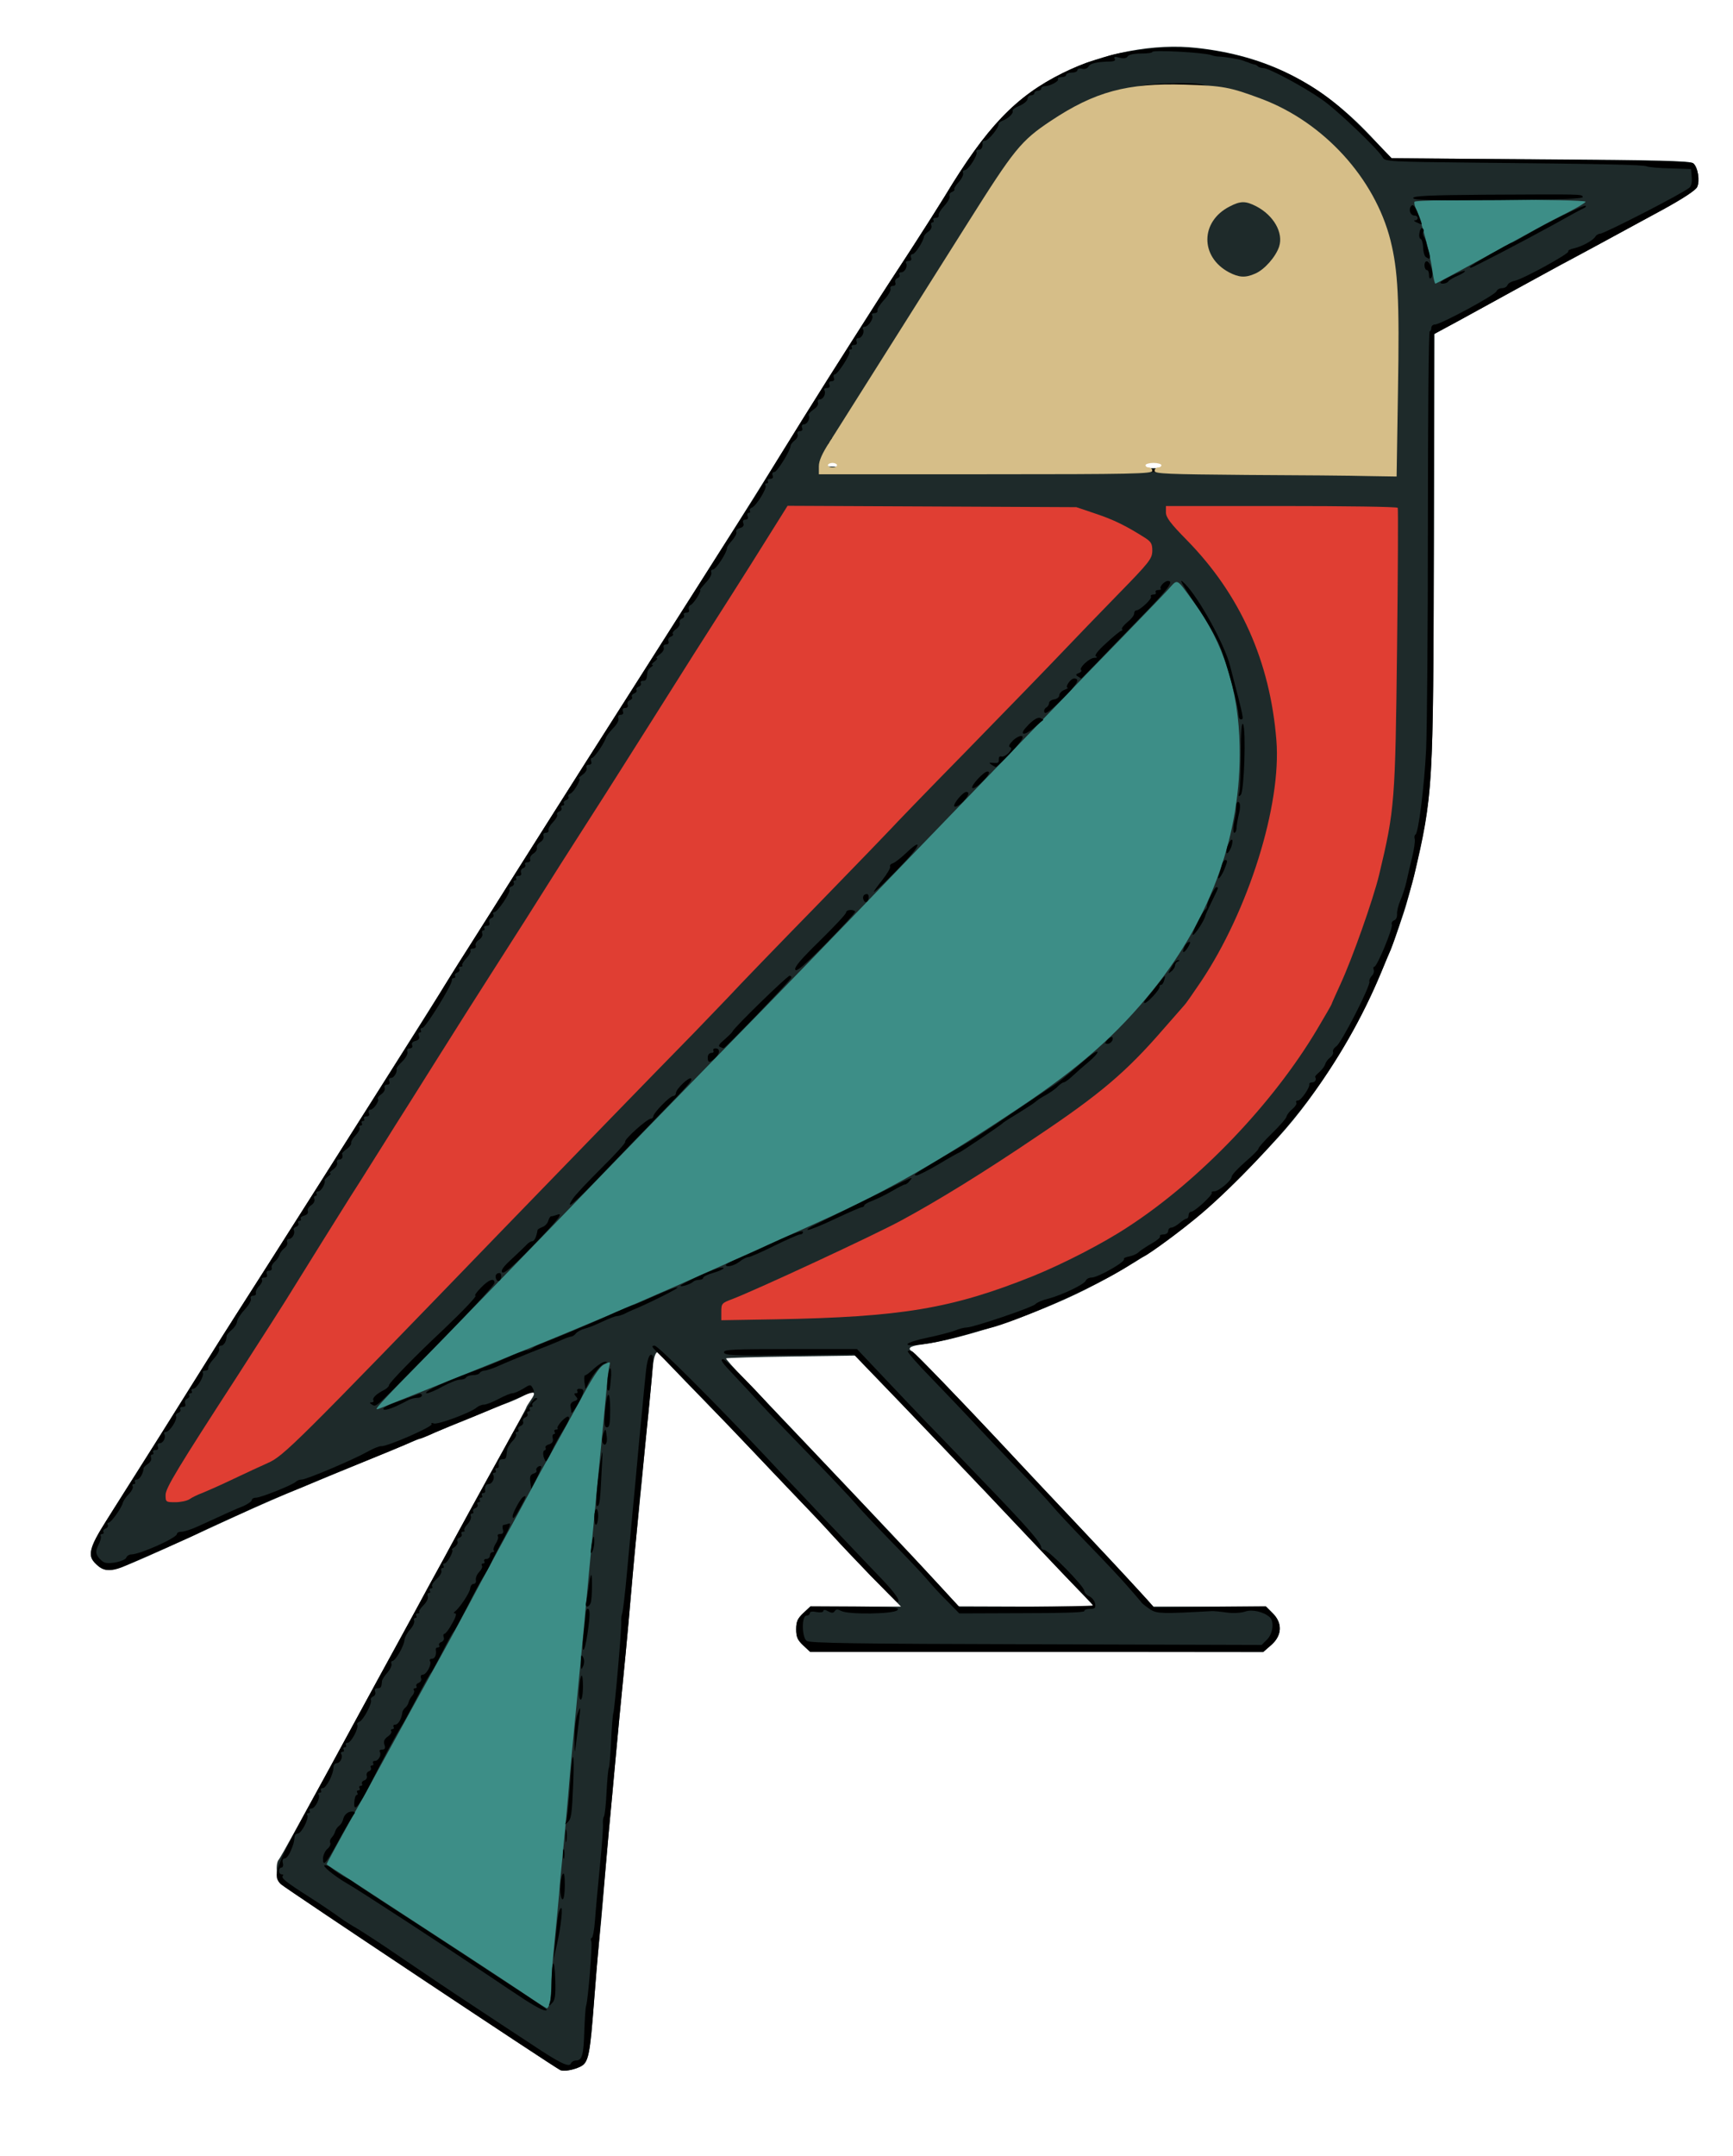 <svg width="382" height="475" viewBox="0 0 382 475" fill="none" xmlns="http://www.w3.org/2000/svg">
<path d="M115.5 441.8C113.7 440.55 107.2 436.25 101 432.2C94.8 428.15 86.6 422.8 82.75 420.3C78.9 417.75 74.55 414.95 73.15 414.05C69.1 411.55 69.1 411.55 76.35 398.5C79.15 393.45 80.35 391.3 86.25 380.5C89.5 374.6 93.1 368.05 94.25 366C96.15 362.6 99.4 356.7 105.5 345.25C106.7 343.05 109 338.8 110.65 335.75C112.3 332.75 114.4 328.8 115.4 327C117.1 323.8 118.35 321.5 120.35 318C120.9 317.05 123.35 312.55 125.8 308.1C130.45 299.5 131.35 298.5 134.5 298.5C136.25 298.5 136.25 298.5 135.5 305C135.05 308.95 132.4 336.55 130 362.25C129.4 368.3 128.5 377.85 128 383.5C126.5 399.1 125.5 410.15 125 416.5C124.7 419.65 124.15 425.5 123.75 429.45C123.35 433.4 123 437.8 123 439.2C123 443.35 122.65 444 120.55 444C119.25 444 117.85 443.35 115.5 441.8Z" fill="#3D8E87"/>
<path d="M81.5 310.3C81.5 308.4 80.8 309.25 95.7 294C100.1 289.45 110.25 279 118.25 270.75C138.6 249.65 145.85 242.25 157.05 230.75C162.45 225.25 168.05 219.5 169.5 218C170.95 216.5 175.2 212.1 178.95 208.25C182.7 204.35 188.25 198.65 191.25 195.5C194.3 192.35 202.95 183.35 210.5 175.55C218.05 167.7 227.3 158.15 231 154.3C234.7 150.4 241.35 143.55 245.8 139C250.25 134.45 254.7 129.8 255.75 128.65C257.3 126.85 257.9 126.5 259.45 126.5C261.1 126.5 261.45 126.8 264 130.25C271.2 140.05 274.4 149.85 274.85 163.75C275.65 186.9 267.2 207.8 249.5 226.7C244 232.55 235.9 239.1 226.1 245.65C208.35 257.5 197.05 263.95 182.75 270.4C179.75 271.75 172.65 274.95 167 277.5C141.7 288.95 127.7 294.85 95.5 307.7C89.6 310.05 84.05 312 83.15 312C81.6 312 81.5 311.9 81.5 310.3Z" fill="#3D8E87"/>
<path d="M314.25 61.25C313.85 57.85 311.75 49.95 310.7 47.75C310.3 46.85 310 45.35 310.1 44.4L310.25 42.75L330.65 42.6L351 42.5V44.45C351 46.35 350.95 46.4 347.4 48.15C345.4 49.15 342.2 50.8 340.25 51.9C319.6 63.25 318.15 64 316.4 64H314.6L314.25 61.25Z" fill="#3D8E87"/>
<path d="M123.55 456.15C122.6 455.8 63 416.15 61.9 415.15C60.95 414.3 60.65 410.6 61.45 409.75C61.85 409.3 67.15 399.7 76.25 383C77.65 380.4 80.9 374.45 83.45 369.75C86 365.1 89.7 358.35 91.65 354.75C93.55 351.2 96.2 346.35 97.5 344C98.8 341.65 101.5 336.7 103.5 333C105.5 329.3 109.15 322.7 111.6 318.35C114 313.95 116 310.3 116 310.15C116 310 116.45 309.3 117 308.5C118.3 306.7 117.8 306.35 115.5 307.5C114.45 308.05 112.75 308.8 111.65 309.2C110.6 309.55 107.05 311 103.75 312.4C100.45 313.75 93.25 316.7 87.75 318.95C79.1 322.55 74.45 324.45 63.5 329C59.1 330.85 52.7 333.7 48 335.9C45.4 337.1 42.35 338.5 41.25 339C40.15 339.5 38 340.45 36.5 341.15C24.7 346.5 23.5 346.8 21.3 344.75C18.9 342.55 19.3 341.55 27.65 328.35C31.9 321.7 38.45 311.3 42.2 305.25C46 299.2 49.6 293.45 50.25 292.5C59.9 277.45 80.6 244.8 89.6 230.5C94 223.5 100.05 213.95 103 209.25C105.95 204.6 111.05 196.5 114.35 191.25C117.65 186.05 124.35 175.45 129.25 167.75C154.75 127.7 161.65 116.85 166.15 109.65C174.4 96.4 184.65 80.05 188.35 74.25C191.75 68.85 192.8 67.25 201.75 53.5C204.15 49.8 207.15 45.05 208.4 43C217.4 28.05 224 21.15 234.25 16.1C243.35 11.6 254.55 9.5 263.8 10.55C279.2 12.25 291.05 18.25 302.1 29.95L306.75 34.9L339.6 35.1C365.45 35.25 372.6 35.45 373.2 35.95C374.25 36.8 374.75 39.8 374.1 41.2C373.8 41.9 371 43.75 366.45 46.2C362.5 48.35 356.9 51.4 354 53C351.1 54.55 346.75 56.95 344.25 58.25C341.8 59.6 336.85 62.25 333.25 64.25C329.7 66.2 324.4 69.1 321.5 70.7L316.2 73.55L316.1 119.4C315.95 162.6 315.75 170.75 314.45 179.25C313.9 183.2 312.25 190.85 311.15 195C310.75 196.5 310.25 198.45 310 199.25C309.6 200.75 307.3 207.4 306.55 209.25C306.3 209.8 305.35 212.05 304.45 214.25C299.1 227.15 290.45 241.05 281.85 250.5C266.5 267.35 255.65 275.9 239.15 284.2C227.95 289.8 212.3 295.05 203.15 296.25C200.5 296.6 199.9 297.1 201.15 297.85C201.75 298.2 210.5 307.25 218.75 316C220.4 317.8 227.4 325.2 234.25 332.5C241.15 339.8 248.45 347.6 250.5 349.9L254.25 354H266.65H279.1L280.55 355.45C282.75 357.65 282.6 360.35 280.2 362.45L278.45 364L228.45 363.95L178.5 363.9L177 362.5C175.8 361.35 175.5 360.7 175.5 359C175.5 357.3 175.8 356.65 177.05 355.45L178.6 354H188.6H198.6L192.4 347.65C188.95 344.1 184.85 339.8 183.2 338C181.6 336.2 178 332.4 175.2 329.5C172.45 326.6 168.3 322.25 165.95 319.75C163.65 317.3 158.25 311.7 154 307.35C149.75 303 146.05 299.1 145.85 298.7C144.9 297 144.15 298.05 143.85 301.65C143.65 303.6 143.3 307.6 143 310.5C142.7 313.4 142.25 318 142 320.75C141.75 323.5 141.3 328.1 141 331C140.15 339.4 139.5 346.35 139 352.25C138.55 357.75 137.45 369.3 136.5 378.75C136.25 381.5 135.8 386.35 135.5 389.5C135.2 392.65 134.65 398.95 134.2 403.5C133.8 408.05 133.25 414.35 133 417.5C132.75 420.65 132.3 425.6 132 428.5C131.7 431.4 131.25 436.7 131 440.25C130.05 453.05 129.75 454.5 127.85 455.4C126.35 456.1 124.4 456.45 123.55 456.15ZM121.2 441.4C121.35 440.75 121.5 439.1 121.5 437.7C121.5 436.25 121.8 432 122.2 428.2C122.6 424.35 123.05 419.45 123.25 417.25C123.4 415.05 123.75 411.35 124 409C124.25 406.65 124.8 400.6 125.25 395.5C125.65 390.4 126.35 383 126.75 379C127.15 375 127.9 366.8 128.5 360.75C129.05 354.7 130.4 340.4 131.5 329C132.6 317.6 133.65 306.8 133.8 305C133.95 303.2 134.2 301.35 134.35 300.85C134.55 300 134.5 300 133.15 300.65C132.1 301.2 130.6 303.45 127.3 309.6C124.85 314.05 122.4 318.55 121.85 319.5C119.85 323 118.6 325.3 116.9 328.5C115.9 330.3 113.8 334.25 112.15 337.25C110.5 340.3 108.2 344.55 107 346.75C100.9 358.2 97.65 364.1 95.75 367.5C94.6 369.55 91 376.1 87.75 382C81.85 392.8 80.65 394.95 77.85 400C73.95 407 72 410.65 72 410.75C72 410.85 73.2 411.65 74.65 412.55C76.05 413.45 80.4 416.25 84.25 418.8C88.1 421.3 96.3 426.65 102.5 430.7C108.7 434.75 115.2 439.05 117 440.3C118.8 441.5 120.4 442.5 120.55 442.5C120.75 442.5 121 442 121.2 441.4ZM238.5 351.15C231.9 344.25 225.2 337.15 217.5 329C212.95 324.2 204.55 315.45 198.85 309.5L188.45 298.7L174.35 298.9C166.6 299 160.15 299.2 160.05 299.3C159.95 299.4 161.75 301.45 164.1 303.85C168.2 308.1 180.7 321.25 196.3 337.75C200.45 342.15 205.5 347.6 207.55 349.85L211.25 353.95L226.25 354H241.2L238.5 351.15ZM40.25 328.85C40.8 328.45 42.15 327.8 43.25 327.4C44.35 326.95 47.4 325.6 50 324.35C52.6 323.1 56 321.55 57.55 320.85C61.05 319.3 63.45 316.9 109.75 269C124 254.3 141.1 236.65 151.5 226.05C153.3 224.2 156.65 220.7 159 218.25C162.65 214.35 169.5 207.3 200.5 175.3C203.65 172.05 208.3 167.3 210.75 164.8C224.7 150.6 252.2 121.95 252.4 121.45C252.75 120.55 245.25 116.45 239.9 114.65L235.75 113.25L205.45 113.1L175.1 112.95L171.25 119.1C169.15 122.5 165.25 128.65 162.65 132.75C155.4 144.1 153.9 146.45 145.15 160.35C140.65 167.45 134.8 176.75 132.05 181C127.55 188 122.75 195.55 117.25 204.3C116.15 206.05 112.95 211.05 110.2 215.35C107.4 219.7 101.8 228.55 97.75 235C93.7 241.45 89.55 248.05 88.55 249.6C87.55 251.2 85.4 254.65 83.75 257.25C82.1 259.9 79.85 263.45 78.75 265.15C76.55 268.55 69 280.7 66.4 284.95C64.8 287.55 57.7 298.75 53.95 304.5C52.95 306 49.25 311.75 45.75 317.25C42.25 322.75 39 327.75 38.6 328.4C38 329.3 38 329.5 38.6 329.5C38.95 329.5 39.7 329.2 40.25 328.85ZM98.15 304.55C127.5 292.8 140.6 287.25 165.5 276C171.15 273.45 178.25 270.25 181.25 268.9C195.55 262.45 206.85 256 224.6 244.15C237.95 235.25 246.3 227.9 254.25 218C267.05 202.1 273.65 183.5 273.25 164.5C273.05 152.15 269.7 141.6 263.2 132.75C259.1 127.15 259.75 127.45 257.4 130C256.25 131.25 251.7 135.95 247.3 140.5C242.85 145.05 236.2 151.9 232.5 155.8C228.8 159.65 219.55 169.2 212 177.05C204.45 184.85 195.8 193.85 192.75 197C189.75 200.15 184.2 205.85 180.45 209.75C176.7 213.6 172.45 218 171 219.5C169.55 221 163.95 226.75 158.55 232.25C147.35 243.75 140.1 251.15 119.75 272.25C111.75 280.5 101.6 290.95 97.2 295.5C82.3 310.7 82.1 310.95 83.65 310.35C83.95 310.25 90.5 307.6 98.15 304.55ZM189 288.45C198.7 287.75 207.75 286.05 216.4 283.3C243.3 274.6 264.3 259.15 282.9 234.3C285.15 231.35 292 220.35 292 219.8C292 219.7 292.9 217.7 293.95 215.4C296.55 209.8 301.15 196.8 302.5 191.25C305.95 176.8 306.1 175.05 306.45 142.75C306.6 126.8 306.7 113.6 306.6 113.35C306.5 113.15 295.7 113 282.55 113H258.7L263.25 117.65C275.35 130 281.9 145.25 282.85 163.15C283.55 176 279.8 192 272.8 206.25C270.15 211.65 263.8 222.05 262.55 223C262.4 223.15 260.3 225.55 257.9 228.3C249.8 237.65 244.05 242.55 230.15 251.85C218.4 259.8 208.25 266.05 200.1 270.45C194 273.75 168.35 285.65 162.9 287.75C161.55 288.25 160.5 288.75 160.5 288.95C160.5 289.4 180.25 289.1 189 288.45ZM306.6 90.6C306.65 83.55 306.7 75.85 306.75 73.5C307.05 62.75 305.4 53.2 302.1 46.5C296.05 34.15 285.65 25.85 270.5 21.2C268.75 20.7 265.2 20.3 260.75 20.15C254.75 19.95 253.1 20.05 249.3 20.95C240.2 23.15 230.1 28.95 225.35 34.75C224 36.4 219.3 43.5 214.9 50.5C210.45 57.5 203.6 68.45 199.6 74.75C195.6 81.1 191.05 88.3 189.5 90.75C187.95 93.25 185.6 96.9 184.35 98.9C183.05 100.9 182 102.6 182 102.75C182 102.9 207.7 103.05 239.15 103.1C270.55 103.2 298.55 103.3 301.4 103.35L306.5 103.45L306.6 90.6ZM325.95 57.4C331.05 54.6 336.85 51.45 338.75 50.4C340.7 49.3 343.9 47.65 345.9 46.65C347.85 45.65 349.5 44.65 349.5 44.45C349.5 43.85 312.15 43.85 311.8 44.45C311.65 44.7 311.85 45.55 312.25 46.3C313.2 48.3 315.35 56.4 315.75 59.75C315.95 61.25 316.25 62.5 316.4 62.5C316.55 62.5 320.85 60.2 325.95 57.4Z" fill="#1E2A2A"/>
<path d="M269.4 61.5C265.55 59.45 263.55 55.05 264.55 50.55C266.55 41.2 279.5 40.25 283.25 49.1C285.2 53.9 282.6 60.15 277.85 61.95C275.6 62.8 271.45 62.55 269.4 61.5Z" fill="#1E2A2A"/>
<path d="M123.55 456.15C122.6 455.8 63 416.15 61.9 415.15C60 413.4 60.7 411.4 67.6 398.8C71.25 392.15 75.25 384.85 76.5 382.5C77.75 380.15 80.9 374.45 83.45 369.75C86 365.1 89.55 358.6 91.3 355.4C93.05 352.15 96 346.75 97.85 343.4C99.65 340 102.3 335.2 103.7 332.65C105.1 330.1 108.75 323.55 111.75 318.05C115.1 311.9 117.55 308.05 118 308.05C118.6 308.05 118.6 308.15 117.9 308.7C117.4 309.05 117.15 309.5 117.35 309.65C117.5 309.85 117.4 310 117.05 310C116.7 310 116.6 310.25 116.75 310.5C116.9 310.8 116.8 311 116.5 311C116.2 311 116.1 311.25 116.25 311.5C116.4 311.8 116.25 312.15 115.8 312.3C115.4 312.45 115.15 312.85 115.3 313.25C115.45 313.6 115.2 314 114.75 314.2C114.3 314.35 114.1 314.7 114.25 315C114.4 315.25 114.3 315.5 114 315.5C113.7 315.5 113.55 315.7 113.75 316C113.9 316.25 113.55 316.95 112.95 317.55C112.35 318.15 111.8 319.1 111.75 319.7C111.55 321.45 111.55 321.5 110.75 321.5C110.05 321.5 109.8 322.1 109.95 323.15C109.95 323.35 109.75 323.5 109.45 323.5C109.2 323.5 109.1 323.75 109.25 324C109.4 324.3 109.3 324.5 109 324.5C108.7 324.5 108.55 324.7 108.7 324.95C109.15 325.65 108.5 327 107.7 327C107.05 327 106.8 327.6 106.95 328.65C106.95 328.85 106.75 329 106.45 329C106.2 329 106.1 329.25 106.25 329.5C106.4 329.8 106.3 330 106 330C105.7 330 105.6 330.25 105.75 330.5C105.9 330.8 105.8 331 105.5 331C105.2 331 105.1 331.25 105.25 331.5C105.4 331.8 105.2 332.15 104.8 332.3C104.35 332.45 104.15 332.8 104.3 333.05C104.45 333.3 104.35 333.5 104.05 333.5C103.75 333.5 103.65 333.8 103.8 334.15C103.9 334.5 103.6 335.25 103.05 335.85C102.5 336.4 102.2 337.05 102.35 337.2C102.55 337.35 102.4 337.5 102.05 337.5C101.7 337.5 101.6 337.75 101.75 338C101.9 338.3 101.7 338.65 101.3 338.8C100.85 338.95 100.65 339.35 100.85 339.65C101 339.9 100.75 340.45 100.25 340.85C99.7 341.2 99.45 341.5 99.65 341.5C99.85 341.5 99.7 342.2 99.25 343C98.8 343.85 98.25 344.5 97.95 344.5C97.65 344.5 97.6 344.75 97.75 345C97.9 345.3 97.85 345.5 97.55 345.5C97.25 345.5 97.15 345.8 97.3 346.15C97.4 346.5 96.95 347.3 96.25 347.9C95.55 348.55 95.1 349.25 95.25 349.5C95.4 349.8 95.3 350 95 350C94.7 350 94.6 350.25 94.75 350.5C94.9 350.8 94.85 351 94.55 351C94.25 351 94.15 351.35 94.3 351.75C94.45 352.15 94.05 353 93.35 353.7C92.65 354.4 92.25 355.05 92.4 355.2C92.55 355.35 92.4 355.5 92.05 355.5C91.7 355.5 91.6 355.75 91.75 356C91.9 356.3 91.85 356.5 91.55 356.5C91.25 356.5 91.15 356.8 91.3 357.15C91.4 357.5 91 358.4 90.4 359.05C89.75 359.75 89.2 360.8 89.15 361.4C89.05 362.7 87.15 366 86.45 366C86.25 366 86.15 366.3 86.3 366.65C86.4 367 86 367.85 85.4 368.55C84.75 369.25 84.25 370.05 84.2 370.4C84.1 371.8 83.95 372 83.2 372C82.7 372 82.5 372.25 82.7 372.75C82.85 373.2 82.65 373.65 82.25 373.8C81.85 374 81.65 374.3 81.75 374.55C82.15 375.15 80.1 379 79.25 379.35C78.85 379.5 78.6 379.8 78.75 380C79.15 380.7 77.4 384 76.65 384C76.25 384 76.1 384.25 76.25 384.5C76.4 384.8 76.3 385 76 385C75.7 385 75.6 385.25 75.75 385.5C75.9 385.8 75.8 386 75.5 386C75.2 386 75.05 386.2 75.2 386.45C75.65 387.15 75 388.5 74.2 388.5C73.8 388.5 73.5 388.95 73.5 389.5C73.5 390.95 71.9 394 71.15 394C70.75 394 70.6 394.25 70.75 394.5C70.9 394.8 70.8 395 70.5 395C70.2 395 70.05 395.2 70.25 395.45C70.65 396.15 69.45 398.5 68.65 398.5C68.25 398.5 68.1 398.75 68.25 399C68.4 399.3 68.3 399.5 68 399.5C67.7 399.5 67.55 399.7 67.75 399.95C68.15 400.65 66.45 404 65.65 404C65.3 404 64.95 404.3 64.95 404.65C64.8 405.95 64.75 406.3 64.05 407.9C63.7 408.75 63.1 409.5 62.75 409.5C62.35 409.5 62.2 409.9 62.35 410.5C62.5 411.05 62.35 411.5 62.05 411.5C61.75 411.5 61.5 411.85 61.5 412.25C61.5 412.65 61.75 413 62.1 413C62.4 413 62.55 413.15 62.35 413.3C61.9 413.8 62.95 414.65 68.05 417.9C70.65 419.55 73.65 421.6 74.75 422.4C75.85 423.2 77.55 424.3 78.5 424.8C79.45 425.35 84.1 428.35 88.75 431.55C93.45 434.75 100.3 439.35 104.05 441.8C107.75 444.25 113.5 448.05 116.8 450.2C123.3 454.55 125.5 455.65 125.85 454.65C126 454.3 126.5 454 127 454C128.3 454 128.65 452.8 128.8 447.45C128.9 444.8 129.05 442.35 129.2 441.95C129.65 440.5 130.6 428.55 130.35 427.8C130.15 427.35 130.2 427 130.45 427C130.65 427 131 425.25 131.15 423.15C131.3 421 131.8 415.55 132.25 411C132.7 406.45 133 402.3 132.9 401.75C132.85 401.2 132.95 400.5 133.15 400.2C133.3 399.9 133.6 397.45 133.7 394.8C133.85 392.15 134.05 389.8 134.2 389.55C134.35 389.35 134.55 386.7 134.7 383.7C134.85 380.65 135.05 377.85 135.2 377.45C135.5 376.5 137.1 358.3 136.95 357.15C136.9 356.65 137 355.9 137.15 355.5C137.3 355.1 137.8 351.05 138.2 346.5C138.65 341.95 139.4 333.3 140 327.25C140.55 321.2 141.2 314 141.5 311.25C141.75 308.5 142.1 304.75 142.3 302.95C142.6 299.6 143.15 298 143.8 298.65C144.15 299 143.95 301.6 141.5 325.5C141.2 328.4 140.85 331.9 140.75 333.25C140 341.05 139.4 347.4 139 352.25C138.55 357.75 137.45 369.3 136.5 378.75C136.25 381.5 135.8 386.35 135.5 389.5C135.2 392.65 134.65 398.95 134.2 403.5C132.85 418.45 131.5 433.65 131 440.25C130 453.1 129.75 454.5 127.85 455.4C126.35 456.1 124.4 456.45 123.55 456.15Z" fill="black"/>
<path d="M115.65 440.6C113.65 439.3 110.3 437.05 108.15 435.6C98.3 429 79 416.4 76.5 415C73.8 413.45 70.8 411 71.6 411C72.05 411 72.75 411.3 73.1 411.65C73.9 412.35 75.45 413.35 76.5 413.85C76.9 414.05 77.5 414.4 77.75 414.6C78.05 414.85 81.2 416.95 84.75 419.25C88.35 421.55 96.2 426.7 102.25 430.65C108.3 434.65 114.9 438.95 116.9 440.25C118.85 441.55 120.5 442.7 120.5 442.8C120.5 443.4 118.85 442.65 115.65 440.6Z" fill="black"/>
<path d="M121.25 441.05C121.45 440.45 121.6 438.35 121.6 436.5C121.65 431.5 122.25 431.3 122.4 436.3C122.5 439.7 122.35 440.7 121.7 441.35C120.95 442.15 120.9 442.1 121.25 441.05Z" fill="black"/>
<path d="M122.3 428.75C122.95 422 123.05 421.3 123.55 420.55C124.2 419.5 123.7 424.45 122.7 428.7L122 431.75L122.3 428.75Z" fill="black"/>
<path d="M123.5 416.15C123.5 414.8 123.75 413.4 124 413C124.35 412.45 124.5 413.15 124.5 415.4C124.5 417.15 124.3 418.5 124 418.5C123.75 418.5 123.5 417.45 123.5 416.15Z" fill="black"/>
<path d="M71.2 409.4C71.25 408.75 71.65 407.85 72.15 407.4C72.7 406.95 72.95 406.35 72.8 406.05C72.65 405.8 72.75 405.3 73.1 404.9C73.45 404.55 73.8 403.9 73.9 403.5C74 403.15 74.35 402.6 74.75 402.3C75.15 402 75.5 401.4 75.6 401C75.8 399.9 76.65 399.15 77.6 399.15C78.2 399.15 78.35 399.35 78.05 399.7C77.6 400.3 76.1 402.85 74.25 406.25C71.8 410.7 71.15 411.4 71.2 409.4Z" fill="black"/>
<path d="M124.1 408.5C124.1 407.55 124.2 407.15 124.35 407.65C124.45 408.1 124.45 408.9 124.35 409.4C124.2 409.85 124.1 409.45 124.1 408.5Z" fill="black"/>
<path d="M124.65 404.5C124.65 403.25 124.75 402.75 124.85 403.4C124.95 404 124.95 405 124.85 405.65C124.75 406.25 124.65 405.75 124.65 404.5Z" fill="black"/>
<path d="M124.65 401.75C125 401.1 125.4 397.3 125.75 391.75C126.2 384.95 126.65 385.9 126.35 393C126.05 400.1 125.95 400.75 125 401.65C124.65 401.95 124.5 402.05 124.65 401.75Z" fill="black"/>
<path d="M78.1 397.05C78.15 396.2 78.4 395.5 78.65 395.5C78.85 395.5 78.9 395.3 78.75 395C78.6 394.75 78.7 394.5 79 394.5C79.3 394.5 79.4 394.3 79.25 394C79.1 393.75 79.2 393.5 79.5 393.5C79.8 393.5 79.95 393.3 79.8 393.05C79.65 392.8 79.85 392.45 80.3 392.3C80.75 392.15 81 391.65 80.85 391.3C80.7 390.9 80.9 390.45 81.3 390.3C81.75 390.15 81.9 389.8 81.75 389.5C81.6 389.25 81.7 389 82 389C82.3 389 82.4 388.8 82.25 388.5C82.1 388.25 82.25 388 82.65 388C83.45 388 84.15 386.65 83.7 385.95C83.55 385.7 83.8 385.5 84.25 385.5C84.85 385.5 85 385.2 84.75 384.45C84.5 383.7 84.7 383.2 85.45 382.65C86.05 382.25 86.4 381.7 86.25 381.45C86.05 381.2 86.2 381 86.5 381C86.8 381 86.9 380.8 86.75 380.5C86.6 380.25 86.75 380 87.15 380C87.8 380 88.55 378.65 88.7 377.25C88.75 377 89 376.55 89.35 376.25C89.7 376 90 375.4 90.1 375C90.2 374.6 90.55 373.95 90.9 373.6C91.25 373.2 91.4 372.7 91.25 372.45C91.05 372.2 91.2 372 91.5 372C91.8 372 91.95 371.8 91.8 371.55C91.65 371.3 91.85 370.95 92.3 370.8C92.75 370.6 93 370.15 92.8 369.75C92.65 369.3 92.8 369 93.2 369C94 369 95.2 366.75 94.8 366.05C94.6 365.75 94.8 365.5 95.2 365.5C95.9 365.5 96.25 364.6 96.05 363.4C96.05 363.15 96.25 363 96.55 363C96.8 363 96.95 362.8 96.8 362.55C96.65 362.3 96.85 361.95 97.3 361.8C97.75 361.6 98 361.15 97.8 360.75C97.65 360.35 97.75 360 97.95 360C98.2 360 99 359 99.65 357.75C100.45 356.4 100.7 355.5 100.35 355.5C99.95 355.5 99.95 355.35 100.25 355.1C101.3 354.35 103.55 350.95 103.65 350C103.7 349.45 104 349 104.4 349C104.75 349 105 348.6 104.9 348.15C104.8 347.65 105.15 346.85 105.65 346.35C106.15 345.85 106.4 345.25 106.25 345C106.05 344.7 106.2 344.5 106.5 344.5C106.8 344.5 106.9 344.3 106.75 344C106.6 343.75 106.8 343.5 107.2 343.5C107.65 343.5 108 343.15 108 342.75C108 342.35 108.25 342 108.6 342C108.9 342 109 341.85 108.85 341.65C108.65 341.5 108.85 340.8 109.25 340.15C109.7 339.5 109.9 338.75 109.75 338.5C109.6 338.2 109.8 338 110.3 338C110.85 338 111.05 337.7 110.85 337C110.7 336.45 110.8 336 111 336C111.25 336 111.75 335.85 112.2 335.7C112.7 335.5 112.35 336.55 111.1 338.85C110.05 340.7 108.8 343.15 108.3 344.25C107.8 345.35 106.95 346.8 106.5 347.5C106 348.2 104.45 351.1 103 354C101.5 356.9 100.2 359.35 100 359.5C99.8 359.65 98.65 361.65 97.5 364C96.3 366.35 95.2 368.35 95.05 368.5C94.75 368.75 93.9 370.25 90.85 376.05C89.9 377.85 88.8 379.9 88.35 380.55C87.2 382.4 84.3 387.75 81.75 392.85C79.05 398.2 77.9 399.5 78.1 397.05Z" fill="black"/>
<path d="M126.65 383C126.65 380.95 126.95 378.45 127.35 377.5C128.1 375.55 128.1 375.4 127 384C126.65 386.7 126.65 386.7 126.65 383Z" fill="black"/>
<path d="M127.7 371.95C127.95 368.45 128.5 368.25 128.5 371.65C128.5 373.25 128.3 374.5 128 374.5C127.7 374.5 127.55 373.45 127.7 371.95Z" fill="black"/>
<path d="M128.05 366.25C128.05 364.7 128.15 364.45 128.5 365.1C128.8 365.6 128.85 366.35 128.55 367.1C128.1 368.1 128.05 368 128.05 366.25Z" fill="black"/>
<path d="M128.6 360.4C128.85 358.4 129.05 356.25 129.1 355.65C129.1 355 129.3 354.5 129.55 354.5C130.1 354.5 130.1 355.9 129.5 359.95C128.85 364.45 128.1 364.8 128.6 360.4Z" fill="black"/>
<path d="M177.05 362.55C175.8 361.35 175.5 360.7 175.5 359C175.5 357.3 175.8 356.65 177.05 355.45L178.65 353.95L188.55 354C197.15 354.05 198.4 354.15 197.8 354.8C196.9 355.65 187 355.8 185.4 354.95C184.65 354.55 184.3 354.55 184 355C183.7 355.45 183.35 355.45 182.55 355.05C181.9 354.65 181.5 354.65 181.5 354.95C181.5 355.25 180.85 355.35 180 355.2C179.05 355 178.5 355.1 178.5 355.45C178.5 355.75 178.15 356 177.75 356C176.7 356 176.7 360.65 177.8 361.55C178.4 362.05 188.4 362.2 228.35 362.3L278.1 362.45L279.3 361.25C280.6 359.95 280.9 357.3 279.9 356.35C278.6 355.15 276 354.55 274.45 355.1C273.6 355.4 271.8 355.5 270.35 355.3C268.9 355.1 267.4 354.95 267 355C256.25 355.6 255.1 355.55 253.65 354.7C252.9 354.2 252.05 353.55 251.75 353.25C251.5 352.9 250.15 351.35 248.75 349.75C247.4 348.15 243.4 343.9 239.9 340.3C236.4 336.7 232.8 332.85 231.9 331.75C231 330.65 227.65 327.05 224.45 323.75C221.25 320.45 216.75 315.75 214.45 313.25C212.15 310.8 207.9 306.35 205.05 303.4C202.15 300.45 199.95 297.9 200.1 297.7C200.3 297.55 200.75 297.6 201.15 297.85C201.9 298.3 211.4 308.15 221.5 318.95C229 327 229.7 327.75 234.5 332.8C241.45 340.15 251.35 350.75 252.85 352.45L254.35 354.2L266.7 354.05L279 353.95L280.5 355.45C282.75 357.65 282.6 360.35 280.25 362.45L278.45 364H228.55H178.6L177.05 362.55Z" fill="black"/>
<path d="M208.85 352.85C207.4 351.45 205.4 349.25 204.35 348C203.3 346.75 199.7 342.95 196.3 339.5C192.95 336.05 189.45 332.35 188.55 331.25C187.6 330.15 183.25 325.5 178.8 320.95C174.4 316.4 169.5 311.35 168 309.7C166.5 308.05 163.85 305.2 162.15 303.4C159.05 300.15 158.6 299.5 159.45 299.5C159.8 299.5 165.05 304.65 168.3 308.25C169.05 309.1 173.7 314.05 178.7 319.25C186.55 327.5 191.35 332.55 195.25 336.8C195.8 337.4 197.95 339.65 200.05 341.8C202.1 344 205.55 347.65 207.65 349.95L211.5 354.1L226.1 354.05C234.15 354 240.8 353.85 240.9 353.75C241 353.7 240.2 352.75 239.1 351.65C238 350.6 234.55 347.05 231.45 343.75C228.3 340.45 222.05 333.8 217.5 329C212.95 324.2 204.55 315.4 198.75 309.35L188.25 298.45L174 298.6C161.6 298.75 159.75 298.65 159.6 298C159.5 297.35 161.3 297.25 174.2 297.25H188.9L194.1 302.75C196.9 305.75 201.65 310.7 204.55 313.75C207.5 316.75 212.8 322.3 216.35 326C226.35 336.35 229.5 339.95 229.5 340.95C229.5 341.25 229.8 341.5 230.15 341.5C231.1 341.5 239 349.55 239 350.5C239 350.9 239.5 351.5 240.15 351.75C240.75 352.05 241.3 352.75 241.4 353.4C241.55 354.3 241.35 354.5 240.3 354.5C239.6 354.5 239 354.7 239 355C239 355.3 233.75 355.45 225.25 355.45L211.45 355.5L208.85 352.85Z" fill="black"/>
<path d="M129.2 353.15C129.3 352.65 129.55 351.15 129.75 349.75C129.9 348.4 130.15 347.2 130.3 347.05C130.6 346.7 130.55 352.3 130.2 353.2C129.8 354.3 128.85 354.2 129.2 353.15Z" fill="black"/>
<path d="M191.85 347.15C188.75 343.9 185.15 340.15 183.95 338.75C182.75 337.4 179.15 333.55 175.95 330.25C172.8 326.95 168.3 322.25 165.95 319.75C161.6 315.1 147.35 300.35 144.8 297.9C143.65 296.75 143.55 296.5 144.3 296.5C145.05 296.5 157.7 309.15 168.8 320.95C170.7 323 174.4 326.95 177.05 329.7C179.65 332.5 183.75 336.8 186.1 339.25C188.45 341.75 192.1 345.55 194.2 347.75C197.45 351.15 198.7 353 197.75 353C197.65 353 195 350.35 191.85 347.15Z" fill="black"/>
<path d="M21.3 344.75C19.2 342.8 19.55 341.15 23.4 335.1C27.2 329.2 31.85 321.8 42.25 305.25C49.9 293.05 49.95 292.9 54.7 285.5C58.05 280.3 79.65 246.3 90.25 229.6C93.3 224.85 96.3 219.95 97 218.8C97.7 217.6 100.45 213.15 103.15 208.95C105.85 204.7 110.9 196.75 114.35 191.25C117.8 185.75 124.6 175.05 129.4 167.5C134.25 159.95 143.35 145.6 149.7 135.65C156.05 125.65 162.5 115.55 164 113.2C165.5 110.85 167 108.55 167.25 108.1C172.65 99.15 180.75 86.1 188.05 74.75C189.65 72.3 191.9 68.8 193 67C194.1 65.2 197.4 60.15 200.3 55.75C203.15 51.35 206.65 45.85 208.1 43.5C217.45 28 223.85 21.25 234.25 16.1C236.45 15 239.25 13.85 240.5 13.5C241.75 13.15 243.1 12.75 243.5 12.6C245.45 11.9 248.1 11.4 252.75 10.8C263 9.55 274.95 11.7 284.6 16.55C290.8 19.7 294.8 22.7 300.75 28.75L306.75 34.85L339.65 35.15C364.15 35.35 372.7 35.55 373.25 36C374.25 36.8 374.75 39.85 374.1 41.2C373.8 41.9 371 43.75 366.45 46.25C350.5 54.9 347.6 56.45 343.75 58.5C341.55 59.7 336.85 62.3 333.25 64.25C329.7 66.2 324.35 69.15 321.4 70.75L316.05 73.65L316 119.6C316 173.25 315.85 175.45 311.7 193C310.95 196.15 307.45 207.2 306.55 209.25C306.3 209.8 305.35 212.05 304.45 214.25C300.25 224.4 294.85 233.8 288.1 242.75C282.35 250.4 272.05 261.3 264.8 267.45C260.65 270.95 253.3 276.4 252.05 276.9C251.65 277.05 250.2 277.95 248.8 278.85C242.3 283.15 224.05 291.3 217.7 292.75C217.2 292.85 215.5 293.3 214 293.75C209.35 295.1 205.9 295.9 202.9 296.25C198.4 296.8 199.4 295.8 204.4 294.75C206.8 294.25 209.5 293.55 210.45 293.2C211.35 292.8 212.55 292.5 213.1 292.5C214.55 292.5 227.65 288.05 228.25 287.35C228.55 287 229.8 286.45 231.1 286.15C234.2 285.3 239.05 283 239.35 282.15C239.5 281.8 240.05 281.5 240.6 281.5C242.05 281.5 248.25 277.95 247.75 277.4C247.6 277.25 248.1 277 248.9 276.85C249.7 276.7 250.7 276.25 251.05 275.85C251.45 275.5 252.7 274.65 253.85 274C255 273.35 255.85 272.65 255.7 272.4C255.55 272.2 255.9 272 256.45 272C257.05 272 257.5 271.65 257.5 271.25C257.5 270.85 257.8 270.5 258.15 270.5C258.55 270.5 259.35 270.05 260 269.5C260.65 268.95 261.35 268.5 261.6 268.5C261.8 268.5 262 268.15 262 267.75C262 267.35 262.25 267 262.55 267C263.35 267 267.5 263.15 267.1 262.8C266.95 262.65 267.2 262.5 267.65 262.5C268.65 262.5 271.5 260.1 271.5 259.25C271.5 258.9 272.85 257.45 274.5 256C276.15 254.6 277.45 253.25 277.4 253.1C277.35 252.9 278.65 251.4 280.35 249.75C282.05 248.1 283.55 246.4 283.6 246C283.7 245.6 284.25 244.85 284.9 244.35C285.5 243.85 285.9 243.2 285.75 242.95C285.55 242.7 285.75 242.5 286.1 242.5C286.8 242.5 288.8 239.55 288.6 238.9C288.55 238.65 288.85 238.5 289.25 238.5C289.9 238.5 290.25 237.85 289.9 237.3C289.8 237.2 290.25 236.7 290.85 236.2C291.45 235.65 292 234.9 292.1 234.5C292.2 234.1 292.65 233.45 293.15 233.05C293.65 232.7 293.95 232.1 293.85 231.8C293.7 231.45 294.05 230.9 294.55 230.55C295.65 229.9 302.15 217.15 301.85 216.3C301.75 216 302 215.45 302.35 215.05C302.75 214.7 302.95 214.05 302.8 213.7C302.65 213.3 302.75 213 302.95 213C303.55 213 307.1 204.45 306.8 203.7C306.65 203.35 306.9 202.95 307.3 202.8C307.75 202.65 308 202 307.95 201.4C307.9 200.75 308.25 199.4 308.7 198.35C309.15 197.3 309.75 195.5 310 194.35C310.25 193.2 310.8 190.8 311.25 189C311.7 187.2 311.95 185.35 311.85 184.9C311.7 184.45 311.8 184 312 183.9C312.65 183.65 313.95 173.35 314.35 165.25C314.55 161.15 314.75 138.7 314.75 115.4C314.75 92.05 314.9 73 315.15 73C315.35 73 315.5 72.65 315.5 72.25C315.5 71.85 315.85 71.5 316.3 71.5C317.55 71.5 329.5 65.05 329.85 64.2C330 63.8 330.55 63.5 331.05 63.5C331.6 63.5 332.15 63.2 332.3 62.8C332.45 62.4 333.2 62 333.95 61.85C335.8 61.45 346 55.85 345.7 55.4C345.55 55.2 346.1 54.9 346.85 54.75C348.65 54.35 351.15 53 351.65 52.15C351.85 51.8 352.35 51.5 352.7 51.5C353.6 51.5 370.95 42.6 372.4 41.35C372.8 41.05 373 40.1 372.9 39.05L372.75 37.25L368.25 37.1C365.8 37.05 363.4 36.85 363 36.65C362.1 36.3 353.1 36.1 326 35.85C306.35 35.65 305.25 35.6 304.8 34.7C303.85 32.95 294.7 24.2 291.35 21.9C287.5 19.2 279.7 15 278.5 15C278.05 15 277.5 14.85 277.3 14.65C277.1 14.4 276.7 14.2 276.45 14.2C276.2 14.15 275.9 14.05 275.75 14C275.6 13.95 275.35 13.85 275.15 13.75C274.9 13.7 274.4 13.5 274 13.35C273.25 13.05 270 12.5 268.5 12.45C268.1 12.45 267.4 12.3 267 12.15C265.4 11.55 254 10.95 254 11.45C254 11.65 252.85 11.8 251.45 11.8C249.95 11.8 248.75 12.05 248.55 12.45C248.3 12.85 247.65 12.95 246.75 12.7C245.75 12.45 245.45 12.5 245.7 12.95C245.95 13.3 245.65 13.5 244.9 13.55C241.85 13.6 240.3 13.95 239.95 14.65C239.65 15.1 239.1 15.3 238.5 15.15C237.95 15 237.5 15.15 237.5 15.45C237.5 15.75 236.95 16 236.25 16C235.55 16 235 16.25 235 16.5C235 16.8 234.55 17 233.95 17C233.4 17 233.05 17.2 233.2 17.45C233.5 17.9 231.4 19 230.25 19C229.85 19 229.5 19.25 229.5 19.5C229.5 19.8 229.15 20 228.75 20C228.35 20 228 20.25 228 20.5C228 20.8 227.65 21 227.25 21C226.85 21 226.5 21.35 226.5 21.8C226.5 22.2 225.7 22.9 224.75 23.3C223.75 23.7 223.1 24.2 223.2 24.45C223.5 24.95 222.15 26.2 220.85 26.65C220.4 26.85 220.05 27.15 220.1 27.35C220.3 28 217.85 31 217.15 31C216.8 31 216.55 31.15 216.55 31.35C216.7 32.4 216.4 33 215.7 33C215.3 33 215.05 33.2 215.25 33.5C215.6 34.1 213.45 37.5 212.65 37.5C212.3 37.5 212.15 37.8 212.3 38.15C212.4 38.5 212 39.4 211.3 40.15C210.65 40.85 210.25 41.55 210.35 41.7C210.5 41.85 210.3 42.1 209.85 42.3C209.4 42.45 209.15 42.85 209.3 43.2C209.45 43.55 208.9 44.55 208.15 45.35C207.35 46.2 206.8 47.15 206.9 47.45C207 47.75 206.7 48 206.25 48C205.8 48 205.6 48.2 205.75 48.5C205.9 48.75 205.85 49 205.55 49C205.25 49 205.15 49.3 205.3 49.7C205.45 50.1 205.15 50.7 204.6 51.05C204.05 51.45 203.65 51.95 203.65 52.15C203.6 53.05 201.75 56 201.15 56C200.8 56 200.65 56.35 200.8 56.75C201 57.25 200.8 57.5 200.25 57.5C199.8 57.5 199.55 57.7 199.7 57.95C200.15 58.65 199.45 60 198.65 60C198.25 60 198.1 60.25 198.25 60.5C198.4 60.8 198.25 61.15 197.8 61.3C197.4 61.45 197.2 61.9 197.35 62.3C197.5 62.7 197.3 63 196.8 63C196.4 63 196.15 63.3 196.3 63.65C196.4 64 195.8 65.1 194.85 66.1C193.95 67.1 193.3 68.15 193.4 68.45C193.5 68.75 193.2 69 192.75 69C192.3 69 192.05 69.2 192.25 69.5C192.65 70.15 191.4 72 190.6 72C190.25 72 190.05 72.2 190.2 72.45C190.65 73.15 190 74.5 189.2 74.5C188.8 74.5 188.65 74.8 188.8 75.25C189 75.75 188.8 76 188.25 76C187.8 76 187.6 76.25 187.75 76.5C187.9 76.8 187.8 77 187.5 77C187.2 77 187.05 77.2 187.25 77.45C187.55 78 184.65 82.5 184 82.5C183.75 82.5 183.65 82.85 183.8 83.25C184 83.7 183.8 84 183.3 84C182.8 84 182.65 84.3 182.8 84.75C183 85.25 182.8 85.5 182.25 85.5C181.8 85.5 181.55 85.7 181.7 85.95C182.15 86.65 181.5 88 180.7 88C180.35 88 180.15 88.3 180.3 88.7C180.45 89.15 180.05 89.75 179.3 90.25C178.6 90.75 178.1 91.3 178.25 91.5C178.65 92.15 177.95 93.5 177.2 93.5C176.8 93.5 176.65 93.8 176.8 94.25C177 94.7 176.8 95 176.3 95C175.85 95 175.65 95.3 175.8 95.7C175.95 96.1 175.65 96.7 175.15 97.05C174.65 97.45 174.25 98 174.25 98.25C174.25 99.25 171.3 104 170.7 104C170.3 104 170.15 104.3 170.3 104.75C170.5 105.25 170.3 105.5 169.75 105.5C169.3 105.5 169.1 105.75 169.25 106C169.4 106.3 169.3 106.5 169 106.5C168.7 106.5 168.55 106.7 168.75 107C169.1 107.6 166.7 111.45 165.75 111.85C165.35 112 165.15 112.3 165.3 112.55C165.45 112.8 165.35 113 165.05 113C164.75 113 164.65 113.35 164.8 113.75C165 114.2 164.8 114.5 164.3 114.5C163.8 114.5 163.65 114.8 163.85 115.3C164.05 115.8 163.8 116.15 163.1 116.35C162.55 116.5 162.15 116.85 162.3 117.2C162.45 117.55 162 118.35 161.4 119.05C160.75 119.75 160.25 120.5 160.25 120.75C160.25 121.75 157.8 125.5 157.15 125.5C156.8 125.5 156.65 125.8 156.8 126.15C156.95 126.55 156.4 127.55 155.55 128.4C154.75 129.3 154.2 130 154.3 130C154.8 130 152.9 133.05 152.25 133.3C151.85 133.45 151.7 133.9 151.85 134.3C152 134.75 151.8 135 151.25 135C150.8 135 150.6 135.25 150.75 135.5C150.9 135.8 150.75 136.15 150.3 136.3C149.9 136.45 149.7 136.9 149.8 137.25C149.95 137.6 149.6 138.2 149.05 138.6C148.45 139 148.15 139.5 148.3 139.65C148.5 139.85 148.3 140.1 147.85 140.3C147.4 140.45 147.2 140.9 147.35 141.3C147.5 141.7 147.3 142 146.8 142C146.35 142 146.15 142.3 146.3 142.7C146.45 143.1 146.05 143.75 145.4 144.2C144.8 144.65 144.5 145 144.75 145C145.05 145 144.8 145.35 144.3 145.75C143.75 146.15 143.5 146.5 143.8 146.5C144.05 146.5 143.9 146.75 143.5 147C143.1 147.25 142.75 147.75 142.7 148.1C142.55 149.75 142.45 150 141.7 150C141.3 150 141.1 150.25 141.25 150.5C141.4 150.8 141.2 151.15 140.8 151.3C140.35 151.45 140.15 151.8 140.3 152.05C140.45 152.3 140.2 152.65 139.8 152.8C139.35 152.95 139.15 153.3 139.3 153.55C139.45 153.8 139.25 154.15 138.8 154.3C138.4 154.45 138.2 154.9 138.35 155.3C138.5 155.7 138.3 156 137.8 156C137.3 156 137.15 156.3 137.3 156.75C137.5 157.2 137.3 157.5 136.8 157.5C136.35 157.5 136.15 157.8 136.3 158.25C136.5 158.65 136 159.6 135.15 160.45C134.4 161.25 133.7 162.15 133.6 162.45C133.35 163.55 131 167 130.5 167C130.25 167 130.15 167.35 130.3 167.75C130.5 168.2 130.3 168.5 129.8 168.5C129.35 168.5 129.15 168.8 129.3 169.2C129.45 169.6 129.05 170.25 128.4 170.7C127.8 171.15 127.45 171.5 127.65 171.5C128.25 171.5 126.5 174.55 125.75 174.85C125.35 175 125.15 175.3 125.3 175.55C125.45 175.8 125.2 176.15 124.8 176.3C124.35 176.45 124.15 176.8 124.3 177.05C124.45 177.3 124.3 177.5 124 177.5C123.7 177.5 123.6 177.75 123.75 178C123.9 178.3 123.7 178.65 123.3 178.8C122.85 178.95 122.65 179.3 122.8 179.55C122.95 179.8 122.5 180.5 121.9 181.15C121.25 181.8 120.8 182.6 120.9 182.9C121 183.25 120.75 183.5 120.3 183.5C119.85 183.5 119.65 183.8 119.8 184.2C119.95 184.6 119.65 185.2 119.1 185.55C118.55 185.9 118.2 186.45 118.35 186.8C118.45 187.15 118.15 187.7 117.6 188.05C117.05 188.4 116.7 189 116.85 189.35C117 189.7 116.75 190 116.25 190C115.8 190 115.6 190.25 115.75 190.5C115.9 190.8 115.75 191.15 115.3 191.3C114.9 191.45 114.7 191.9 114.85 192.3C115 192.75 114.8 193 114.25 193C113.8 193 113.6 193.25 113.75 193.5C113.9 193.8 113.8 194 113.5 194C113.2 194 113.1 194.25 113.25 194.5C113.4 194.8 113.2 195.15 112.8 195.3C112.35 195.45 112.15 195.8 112.3 196.05C112.6 196.6 109.65 201 108.95 201C108.65 201 108.6 201.25 108.75 201.5C108.9 201.8 108.75 202.15 108.3 202.3C107.9 202.45 107.7 202.9 107.85 203.3C108 203.75 107.8 204 107.25 204C106.8 204 106.6 204.25 106.75 204.5C106.9 204.75 106.85 205 106.55 205C106.25 205 106.15 205.3 106.3 205.7C106.45 206.1 106.15 206.7 105.6 207.05C105.05 207.4 104.7 208 104.85 208.35C105 208.7 104.75 209 104.25 209C103.8 209 103.55 209.2 103.7 209.45C103.85 209.7 103.45 210.45 102.8 211.15C102.15 211.85 101.75 212.55 101.9 212.7C102.05 212.85 101.9 213 101.55 213C101.2 213 101.1 213.25 101.25 213.5C101.4 213.8 101.2 214.15 100.8 214.3C100.35 214.45 100.15 214.8 100.3 215.05C100.45 215.3 100.3 215.5 100.05 215.5C99.75 215.5 99.55 215.7 99.6 215.95C99.85 216.7 93.8 226.5 93.1 226.5C92.75 226.5 92.6 226.75 92.75 227C92.9 227.3 92.85 227.5 92.55 227.5C92.25 227.5 92.15 227.85 92.35 228.3C92.55 228.8 92.3 229.15 91.6 229.35C90.95 229.5 90.65 229.85 90.85 230.3C91 230.7 90.8 231 90.3 231C89.85 231 89.65 231.3 89.8 231.75C89.95 232.15 89.5 233.05 88.7 233.85C87.9 234.6 87.35 235.35 87.4 235.5C87.65 236.15 86.85 237.5 86.25 237.5C85.8 237.5 85.65 237.8 85.8 238.25C86 238.7 85.8 239 85.3 239C84.85 239 84.65 239.3 84.8 239.7C84.95 240.1 84.6 240.7 84.05 241.1C83.45 241.5 83.15 241.95 83.3 242.1C83.7 242.55 82.35 244.5 81.65 244.5C81.3 244.5 81.15 244.85 81.3 245.25C81.5 245.75 81.3 246 80.75 246C80.3 246 80.1 246.25 80.25 246.5C80.4 246.8 80.3 247 80 247C79.7 247 79.6 247.25 79.75 247.5C79.9 247.8 79.8 248 79.5 248C79.2 248 79.1 248.2 79.25 248.5C79.4 248.75 79 249.5 78.4 250.15C77.75 250.8 77.3 251.6 77.4 251.9C77.45 252.15 77.05 252.75 76.4 253.2C75.75 253.65 75.3 254.15 75.4 254.25C75.7 254.9 75.4 255.5 74.75 255.5C74.35 255.5 74.15 255.8 74.3 256.2C74.45 256.6 74.05 257.25 73.4 257.7C72.8 258.15 72.5 258.5 72.75 258.5C73.05 258.5 72.85 258.85 72.35 259.2C71.85 259.6 71.5 260 71.55 260.1C71.85 260.6 70.8 262.5 70.2 262.5C69.8 262.5 69.6 262.75 69.75 263C69.9 263.3 69.85 263.5 69.55 263.5C69.25 263.5 69.15 263.8 69.3 264.2C69.45 264.6 69.15 265.2 68.6 265.55C68.05 265.9 67.7 266.5 67.85 266.85C68 267.3 67.7 267.65 67.05 267.85C66.5 268 66.15 268.3 66.3 268.55C66.45 268.8 66.3 269 66 269C65.7 269 65.6 269.25 65.75 269.5C65.9 269.8 65.7 270.15 65.3 270.3C64.85 270.45 64.6 270.8 64.75 271C65.15 271.65 64.45 273 63.7 273C63.35 273 63.15 273.3 63.3 273.7C63.45 274.1 63.15 274.7 62.65 275.05C62.15 275.45 61.7 276.1 61.6 276.5C61.5 276.9 61.05 277.6 60.55 278C60.05 278.45 59.75 279.05 59.9 279.4C60 279.7 59.75 280 59.3 280C58.8 280 58.65 280.3 58.8 280.75C59 281.25 58.8 281.5 58.25 281.5C57.8 281.5 57.55 281.7 57.75 282C57.9 282.25 57.6 282.9 57.1 283.4C56.6 283.9 56.3 284.6 56.4 284.9C56.5 285.25 56.25 285.5 55.8 285.5C55.35 285.5 55.15 285.8 55.3 286.15C55.45 286.55 54.8 287.6 53.95 288.55C53.05 289.5 52.3 290.7 52.25 291.2C52.2 291.75 51.65 292.55 51.05 293.05C50.45 293.55 49.95 294.15 49.95 294.35C50 295.4 49.35 296.5 48.75 296.5C48.35 296.5 48.15 296.8 48.3 297.15C48.45 297.55 47.9 298.55 47.15 299.35C46.35 300.2 45.8 301.15 45.9 301.45C46 301.75 45.7 302 45.25 302C44.8 302 44.55 302.2 44.7 302.45C45.1 303.1 43.4 306 42.6 306C42.25 306 42.1 306.25 42.25 306.5C42.4 306.8 42.3 307 42 307C41.7 307 41.55 307.2 41.7 307.45C41.85 307.7 41.65 308 41.25 308.2C40.85 308.35 40.65 308.8 40.8 309.25C41 309.75 40.8 310 40.25 310C39.8 310 39.6 310.25 39.75 310.5C39.9 310.8 39.7 311.15 39.3 311.3C38.85 311.45 38.65 311.8 38.8 312.05C39.2 312.7 37.4 315.5 36.6 315.5C36.25 315.5 36.05 315.7 36.2 315.95C36.65 316.65 36 318 35.2 318C34.8 318 34.65 318.3 34.8 318.75C35 319.25 34.8 319.5 34.25 319.5C33.8 319.5 33.6 319.75 33.75 320C33.9 320.3 33.85 320.5 33.55 320.5C33.25 320.5 33.15 320.8 33.3 321.2C33.45 321.6 33.15 322.2 32.6 322.55C32.05 322.95 31.65 323.35 31.65 323.5C31.65 324.5 30.8 326 30.2 326C29.8 326 29.6 326.25 29.75 326.5C29.9 326.8 29.8 327 29.5 327C29.2 327 29.1 327.2 29.25 327.5C29.4 327.75 29.05 328.55 28.4 329.2C27.75 329.85 27.2 330.7 27.1 331.05C26.85 332.2 24.5 335.5 23.95 335.5C23.7 335.5 23.6 335.75 23.75 336C23.9 336.3 23.7 336.65 23.3 336.8C22.85 336.95 22.65 337.3 22.8 337.55C22.95 337.8 22.8 338 22.5 338C22.2 338 22.05 338.2 22.2 338.45C22.35 338.7 22.15 339.55 21.7 340.4C21.1 341.7 21.05 342.1 21.6 343C21.95 343.55 22.65 344.15 23.1 344.3C24.4 344.7 27.55 343.95 27.85 343.2C28 342.8 28.5 342.5 28.95 342.5C30.85 342.5 39 338.85 39 338C39 337.7 39.45 337.5 40.05 337.5C40.6 337.5 42.3 336.95 43.8 336.25C49.9 333.45 51.85 332.55 53.65 331.85C54.65 331.4 55.5 330.8 55.5 330.55C55.5 330.25 55.9 330 56.45 330C57.5 330 64.5 327.2 65.2 326.5C65.5 326.2 66.1 326 66.55 326C67.55 326 77.85 321.65 81.05 319.85C82.3 319.15 83.65 318.6 84.05 318.65C85.25 318.8 95.45 314.35 95.15 313.8C94.95 313.55 95.15 313.45 95.65 313.65C96.5 313.95 103.7 311.3 105.05 310.15C105.45 309.8 106.2 309.5 106.7 309.5C107.15 309.5 108.6 308.95 109.9 308.25C111.2 307.55 112.55 307 112.95 307C113.3 307 114.4 306.55 115.3 306C116.9 305 116.95 305 117.45 305.9C117.8 306.55 117.8 306.85 117.35 306.85C117 306.85 115.95 307.2 115 307.65C112.75 308.7 103.25 312.65 101 313.5C100.05 313.85 97.85 314.8 96.1 315.55C94.4 316.35 92.8 317 92.6 317C92.35 317 91.5 317.3 90.7 317.7C89.45 318.35 84.7 320.3 72.5 325.2C70.7 325.95 68.8 326.75 68.25 327C67.7 327.25 65.55 328.15 63.5 328.95C61.45 329.75 57.85 331.3 55.5 332.4C53.15 333.5 50.15 334.85 48.75 335.45C47.4 336.05 45.45 336.95 44.5 337.45C43.55 337.95 40.05 339.55 36.75 341C33.45 342.4 29.55 344.1 28.1 344.8C24.75 346.35 23 346.35 21.3 344.75Z" fill="black"/>
<path d="M130.35 340.75C130.7 338.3 131 337.85 131 339.8C131 340.6 130.75 341.6 130.5 342C130.2 342.5 130.15 342.1 130.35 340.75Z" fill="black"/>
<path d="M131 334.25C131 333.3 131.2 332.5 131.45 332.5C131.7 332.5 131.9 333.3 131.85 334.25C131.7 336.55 131 336.55 131 334.25Z" fill="black"/>
<path d="M113 334.05C113 333.4 114.65 330.3 115.25 329.9C116.15 329.25 116 329.85 114.7 332.15C113.45 334.45 113 334.95 113 334.05Z" fill="black"/>
<path d="M131.6 328.15C131.8 326 132.15 323 132.45 321.5C132.85 319.15 132.9 319.4 132.65 323.5C132.3 330.8 132.2 331.7 131.65 331.85C131.4 331.95 131.35 330.55 131.6 328.15Z" fill="black"/>
<path d="M116.9 326.5C116.75 325.35 116.9 324.95 117.6 324.7C118.1 324.55 118.4 324.25 118.25 324C117.95 323.55 118.9 322.75 119.3 323.1C119.4 323.25 118.95 324.4 118.3 325.7L117.1 328.05L116.9 326.5Z" fill="black"/>
<path d="M119.8 320.9C119.65 320.25 119.75 319.65 120 319.6C120.3 319.5 120.4 319.25 120.25 319C120.1 318.75 120.45 318.4 121.05 318.25C121.75 318 122 317.6 121.85 316.95C121.7 316.45 121.8 316 122.1 316C122.35 316 122.4 315.8 122.25 315.5C122.1 315.25 122.2 315 122.55 315C122.9 315 123.05 314.85 122.9 314.7C122.75 314.55 123.15 313.85 123.8 313.15C124.45 312.45 125.15 312 125.3 312.15C125.65 312.5 125.45 313 123.75 315.75C123.05 316.85 122.05 318.7 121.55 319.9C121 321.05 120.45 322 120.35 322C120.2 322 120 321.5 119.8 320.9Z" fill="black"/>
<path d="M132.8 317.75C132.65 317.35 132.75 316.5 133 315.9C133.5 314.65 133.5 314.65 133.75 316.6C133.95 318.1 133.25 318.95 132.8 317.75Z" fill="black"/>
<path d="M133.35 311.15C133.75 306.3 134.5 306 134.5 310.65C134.5 313.6 134.35 314.5 133.8 314.5C133.25 314.5 133.15 313.8 133.35 311.15Z" fill="black"/>
<path d="M125.95 311.25C125.95 311 125.85 310.35 125.75 309.9C125.65 309.4 126 308.9 126.55 308.75C127.35 308.5 127.45 308.25 126.95 307.7C126.5 307.15 126.5 307 126.95 307C127.3 307 127.4 306.8 127.25 306.5C127.1 306.25 127.3 306 127.7 306C128.95 306 128.9 306.65 127.45 309.25C126.65 310.65 126 311.55 125.95 311.25Z" fill="black"/>
<path d="M84.55 310.55C84.2 310.3 85.45 309.6 87.75 308.8C89.85 308.05 91.9 307.3 92.3 307.15C92.65 307 93 307.15 93 307.45C93 307.75 92.55 308 92 308C91.45 308 90.6 308.2 90.1 308.45C86.85 310.2 85.05 310.85 84.55 310.55Z" fill="black"/>
<path d="M82 309.5C81.45 309.15 81.4 309 81.9 309C82.25 309 82.45 308.8 82.3 308.55C82 308.05 83 307.1 84.7 306.25C85.25 305.95 85.75 305.5 85.75 305.2C85.75 304.7 91.8 298.5 97.8 292.9C101.95 288.95 105.25 285.5 104.8 285.5C104.5 285.5 105.05 284.7 106 283.75C107.7 281.95 109 281.5 109 282.65C108.95 283.25 103.2 289.4 90.8 301.95C82.75 310.15 82.9 310.05 82 309.5Z" fill="black"/>
<path d="M95.5 305.8C96.75 305.15 100 303.8 102.75 302.75C107.8 300.9 108.85 300.45 113.1 298.55C114.4 298 115.8 297.5 116.15 297.5C116.5 297.5 117 297.3 117.3 297.1C117.55 296.85 118.55 296.35 119.5 296C121.95 295.1 129.9 291.75 133.25 290.25C136.75 288.65 139.5 287.5 139.75 287.5C139.85 287.5 141.15 286.95 142.6 286.3C146.95 284.35 149.15 283.5 149.35 283.7C149.55 283.85 144.6 286.4 140.5 288.2C139.25 288.7 137.85 289.35 137.4 289.6C136.9 289.8 136.25 290 135.95 290C135.6 290 134.2 290.55 132.8 291.2C131.35 291.9 129.6 292.6 128.9 292.75C128.15 292.95 127.3 293.4 126.95 293.8C126.65 294.2 126.15 294.5 125.9 294.5C125.65 294.5 124.5 294.9 123.35 295.45C122.2 295.95 119.35 297.1 117 298C114.65 298.95 111.6 300.2 110.15 300.85C108.75 301.5 107.2 302 106.8 302C106.4 302 105.9 302.25 105.75 302.5C105.6 302.8 104.9 303 104.25 303C103.6 303 102.9 303.25 102.75 303.5C102.6 303.8 101.95 304 101.35 304C100.75 304 99.05 304.7 97.55 305.5C96.05 306.35 94.5 307 94.05 307C93.6 306.95 94.25 306.45 95.5 305.8Z" fill="black"/>
<path d="M133.95 306.3C133.6 305.9 134.1 301.5 134.5 301.5C134.7 301.5 134.8 302.55 134.65 303.85C134.45 306.25 134.35 306.65 133.95 306.3Z" fill="black"/>
<path d="M129 305.75C128.7 303.95 128.7 303 129.05 303C129.25 303 130.1 302.35 131 301.5C131.9 300.7 133 300 133.45 300.05C134 300.05 133.9 300.2 133.15 300.5C132.15 300.9 130.1 303.6 129.35 305.5C129.2 305.9 129.05 306.05 129 305.75Z" fill="black"/>
<path d="M150 283.3C150 283 156.25 280.05 158.15 279.5C158.9 279.25 159.5 279.25 159.5 279.45C159.5 279.6 158.5 280.1 157.25 280.45C156 280.8 155 281.3 155 281.55C155 281.8 154.6 282 154.1 282C153.6 282 153 282.2 152.75 282.45C152.15 283 150 283.65 150 283.3Z" fill="black"/>
<path d="M109.35 281.8C109.05 281.05 109.4 280.5 110.1 280.5C110.65 280.5 110.6 281.85 110.05 282.2C109.8 282.35 109.5 282.2 109.35 281.8Z" fill="black"/>
<path d="M110.7 280.35C110.35 279.95 110.9 279.15 112.7 277.5C114.05 276.25 115.5 274.85 115.95 274.4C116.35 273.9 117 273.5 117.3 273.5C117.8 273.5 118.25 272.55 118.5 271C118.55 270.85 119 270.6 119.6 270.35C120.15 270.15 120.7 269.55 120.85 269C121 268.45 121.3 268 121.5 268C121.75 268 122.25 267.85 122.7 267.7C124.35 267.05 123.3 268.45 117.35 274.6C112.95 279.15 111.1 280.75 110.7 280.35Z" fill="black"/>
<path d="M160 278.7C160 278.55 160.85 278.1 161.9 277.65C162.9 277.25 165.2 276.2 167 275.4C174.75 271.75 177 270.9 177 271.5C177 271.8 176.7 272 176.35 272C176 272 173.4 273.15 170.65 274.5C167.85 275.9 165.3 277 164.95 277C164.55 277 163.7 277.45 163 278C161.85 278.9 160 279.35 160 278.7Z" fill="black"/>
<path d="M179.8 269.8C181.15 269.15 186.3 266.6 191.2 264.2C201.7 259 201.45 259.1 200.55 260.15C200.2 260.65 199.7 261 199.45 261C199.25 261 197.95 261.65 196.6 262.45C195.25 263.25 193.35 264.15 192.35 264.55C191.35 264.9 190.5 265.4 190.5 265.6C190.5 265.8 190.25 266 190 266C189.7 266 187.1 267.15 184.2 268.5C181.3 269.9 178.55 271 178.1 271C177.65 271 178.4 270.45 179.8 269.8Z" fill="black"/>
<path d="M126.25 264.15C126.75 263.35 129.6 260.35 132.6 257.35C135.6 254.4 137.95 251.8 137.8 251.6C137.5 251.1 142.65 246.5 143.45 246.5C143.75 246.5 144 246.25 144 246C144 245.25 147.65 241.5 148.4 241.5C148.7 241.5 149 241.2 149 240.85C149 239.95 151.9 237.2 152.35 237.65C152.7 238 151.8 239 144.75 246.25C142.55 248.5 137.5 253.75 133.5 257.9C126.5 265.25 124.4 267 126.25 264.15Z" fill="black"/>
<path d="M202.25 258.35C202.8 257.95 205.5 256.35 208.25 254.7C211 253.1 213.65 251.55 214.1 251.25C215.1 250.65 219.9 247.5 223 245.35C227 242.65 231.75 239.45 232.7 238.85C233.25 238.5 234.7 237.35 236 236.25C237.3 235.15 239.1 233.6 240 232.85C240.9 232.1 241.75 231.6 241.9 231.75C242.1 231.9 241.25 232.9 240.05 233.9C238.85 234.9 237.2 236.35 236.35 237.15C235.55 237.9 234.7 238.5 234.45 238.5C234.25 238.5 233.65 238.9 233.15 239.4C232.65 239.95 231.45 240.75 230.5 241.3C229.55 241.8 228.5 242.5 228.15 242.85C227.8 243.15 226.1 244.25 224.4 245.3C222.65 246.35 221.15 247.3 221 247.5C220.65 247.9 211.6 254 211.35 254C211.25 254 209.25 255.1 206.95 256.5C204.65 257.85 202.4 259 202 259C201.5 259 201.55 258.8 202.25 258.35Z" fill="black"/>
<path d="M156 233C156 232.45 156.35 232 156.8 232C157.2 232 157.4 231.8 157.25 231.5C157.1 231.25 157.3 231 157.7 231C158.8 231 158.7 232.15 157.6 233.15C156.4 234.25 156 234.2 156 233Z" fill="black"/>
<path d="M158.65 230.65C158.25 230.5 158.6 229.95 159.65 229.1C160.5 228.35 161.35 227.55 161.45 227.3C161.8 226.4 173.55 215 174.05 215C174.35 215 174.5 215.2 174.4 215.45C174.2 216.05 159.8 231 159.5 230.95C159.35 230.95 158.95 230.8 158.65 230.65Z" fill="black"/>
<path d="M244 229.25C244.35 228.85 244.8 228.5 245.05 228.5C245.3 228.5 245.35 228.85 245.2 229.25C245 229.65 244.55 230 244.15 230C243.5 230 243.5 229.85 244 229.25Z" fill="black"/>
<path d="M252.6 220.15C253 219.65 253.7 218.8 254.15 218.25C257.1 214.5 256.95 214.65 256.65 215.9C256.5 216.5 256.2 217 255.95 217C255.7 217 255.55 217.15 255.6 217.4C255.8 217.9 252.95 221 252.35 221C252.05 221 252.2 220.6 252.6 220.15Z" fill="black"/>
<path d="M175.3 213.65C175.05 213.1 176.7 211.2 180.75 207.25C183.9 204.15 186.5 201.4 186.5 201.05C186.5 200.75 186.95 200.5 187.5 200.5C188.05 200.5 188.5 200.7 188.5 200.9C188.5 201.15 185.6 204.25 182.05 207.9C177.25 212.75 175.5 214.25 175.3 213.65Z" fill="black"/>
<path d="M258.2 213.15C258.65 212.25 259.3 211.5 259.65 211.55C260.1 211.55 260.1 211.65 259.65 211.85C259.3 211.95 259 212.35 259 212.75C259 213.1 258.65 213.7 258.15 214.05C257.4 214.7 257.4 214.6 258.2 213.15Z" fill="black"/>
<path d="M260.95 208.95C261.15 208.3 261.65 207.7 261.95 207.6C262.45 207.45 262.45 207.6 262.05 208.4C261.25 209.9 260.4 210.3 260.95 208.95Z" fill="black"/>
<path d="M263.9 203.4C264.6 201.95 265.4 200.6 265.65 200.45C265.9 200.3 266.05 199.95 266.05 199.7C266 198.9 267.7 195.5 268.1 195.5C268.65 195.5 268.65 195.5 267.15 198.55C266.4 200.05 265.75 201.5 265.7 201.75C265.55 202.7 263.4 206 262.95 206C262.75 206 263.15 204.8 263.9 203.4Z" fill="black"/>
<path d="M190.35 198.3C190.05 197.55 190.4 197 191.1 197C191.65 197 191.6 198.35 191.05 198.7C190.8 198.85 190.5 198.7 190.35 198.3Z" fill="black"/>
<path d="M194.45 193.95C195.55 192.55 196.35 191.2 196.2 190.95C196.05 190.7 196.35 190.35 196.85 190.2C197.35 190 198.7 188.95 199.85 187.85C203.15 184.7 203 186.1 199.7 189.6C196.2 193.35 192.95 196.5 192.65 196.5C192.5 196.5 193.35 195.35 194.45 193.95Z" fill="black"/>
<path d="M268.7 192.7C268.85 192.25 269.15 191.35 269.3 190.7C269.45 190.05 269.8 189.5 270.05 189.5C270.65 189.5 270.6 189.75 269.8 191.75C269.05 193.45 268.1 194.3 268.7 192.7Z" fill="black"/>
<path d="M270.55 186.5C270.85 185.7 271.3 185 271.5 185C271.75 185 271.7 185.7 271.45 186.5C271.15 187.35 270.7 188 270.5 188C270.25 188 270.3 187.35 270.55 186.5Z" fill="black"/>
<path d="M272 181.4C272.25 180.2 272.45 179.2 272.45 179.15C272.5 179.05 272.5 178.4 272.5 177.7C272.5 176.95 272.7 176.55 273.05 176.75C273.35 176.95 273.4 177.7 273.25 178.6C272.7 181.05 272.6 181.7 272.55 182.65C272.5 183.1 272.3 183.5 272.05 183.5C271.85 183.5 271.8 182.55 272 181.4Z" fill="black"/>
<path d="M210.35 177.65C210.05 177.15 212.25 174.5 213 174.5C213.65 174.5 213.6 175.05 212.85 176C211.85 177.25 210.6 178.05 210.35 177.65Z" fill="black"/>
<path d="M273.2 174.5C273.35 173.8 273.5 170 273.5 166C273.5 161.25 273.7 159.05 274 159.55C274.7 160.75 274.25 174.45 273.5 175.15C273 175.65 272.95 175.5 273.2 174.5Z" fill="black"/>
<path d="M214.3 173.6C214 173.1 216.85 170 217.65 170C218.4 170 217.95 170.85 216.3 172.45C215.35 173.4 214.5 173.85 214.3 173.6Z" fill="black"/>
<path d="M218.5 168.45C217.9 168.05 218 168 219 168.1C219.95 168.2 220.25 168.05 220.15 167.35C220.15 166.8 220.35 166.55 220.75 166.7C221.1 166.8 221.8 166.45 222.35 165.9C223 165.15 223.05 164.8 222.65 164.65C222.25 164.5 222.45 164 223.3 163.15C224 162.5 224.85 162.05 225.25 162.2C225.75 162.4 225.1 163.4 222.9 165.75C221.2 167.55 219.7 169 219.55 169C219.4 169 218.9 168.75 218.5 168.45Z" fill="black"/>
<path d="M225.6 161.65C225.2 161.5 225.6 160.8 226.75 159.65C227.9 158.5 228.8 158 229.3 158.2C229.75 158.4 230.05 158.55 229.95 158.65C229.85 158.7 228.95 159.45 228 160.3C227.05 161.15 225.95 161.75 225.6 161.65Z" fill="black"/>
<path d="M273 157.55C273 155.65 270.4 146.1 268.95 142.5C268.1 140.45 265.75 136.35 263.7 133.4C260.3 128.4 259.6 127 261.2 128.65C264.25 131.7 269.95 142 271.15 146.75C274.25 158.7 274.25 158.5 273.5 158.5C273.25 158.5 273 158.1 273 157.55Z" fill="black"/>
<path d="M230.25 157C230.05 156.65 230.2 156.2 230.55 155.95C230.95 155.75 231.25 155.25 231.25 154.9C231.25 154.55 231.75 154.2 232.4 154.1C233 154 233.5 153.6 233.5 153.2C233.5 152.8 234 152.25 234.65 152C235.25 151.75 235.55 151.55 235.35 151.55C234.65 151.45 236 149.5 236.75 149.5C238.2 149.5 237.45 150.8 234.05 154.15C231.75 156.45 230.5 157.4 230.25 157Z" fill="black"/>
<path d="M237.6 149.05C237.05 148.75 237.1 148.55 237.8 148.3C238.25 148.15 238.5 147.85 238.3 147.65C237.8 147.15 240.1 145 241.2 144.95C241.8 144.95 242 144.8 241.6 144.65C241.15 144.5 241.9 143.45 243.85 141.7C245.45 140.2 246.95 139 247.15 139C247.4 139 247.45 138.8 247.3 138.6C247.2 138.4 247.75 137.7 248.55 137.05C249.35 136.4 250 135.6 250 135.2C250 134.8 250.2 134.5 250.45 134.5C251.25 134.5 254 131.95 253.7 131.45C253.55 131.2 253.8 131 254.25 131C254.7 131 254.9 130.8 254.75 130.5C254.6 130.25 254.85 130 255.3 130C255.8 130 256.05 129.85 255.85 129.7C255.5 129.3 256.7 128 257.45 128C258.85 128 257.5 129.8 251.45 136C247.85 139.7 243.45 144.25 241.65 146.15C239.85 148 238.35 149.5 238.35 149.5C238.3 149.5 237.95 149.3 237.6 149.05Z" fill="black"/>
<path d="M182.4 103.9C181.75 103.75 181.5 103.55 181.75 103.55C184.15 103.25 281.35 103.35 281.1 103.6C280.65 104.05 183.95 104.35 182.4 103.9Z" fill="black"/>
<path d="M292.6 104.15C286.75 104.05 282.05 103.8 282.2 103.55C282.4 103.25 300.15 103.2 305.25 103.5L306.25 103.55L305.25 104C304.7 104.25 304.05 104.4 303.75 104.35C303.5 104.3 298.45 104.2 292.6 104.15Z" fill="black"/>
<path d="M306.6 83.3C306.7 72.2 306.9 63.2 307.05 63.3C307.9 63.8 307.75 103.5 306.95 103.5C306.6 103.5 306.5 96.45 306.6 83.3Z" fill="black"/>
<path d="M181.8 101.1C181.65 100.85 181.85 100.1 182.25 99.35C182.6 98.65 182.8 97.95 182.6 97.8C182.45 97.65 182.6 97.5 182.95 97.5C183.3 97.5 183.4 97.3 183.25 97C183.1 96.75 183.2 96.5 183.45 96.5C183.75 96.5 184 96.2 184 95.85C184 95.5 184.45 94.95 185 94.6C185.55 94.25 186 93.65 186 93.25C186 92.85 186.25 92.5 186.55 92.5C186.8 92.5 186.9 92.3 186.75 92C186.6 91.75 186.7 91.5 187 91.5C187.3 91.5 187.4 91.3 187.25 91C187.1 90.75 187.2 90.5 187.5 90.5C188 90.5 190.4 86.9 190.1 86.65C190.05 86.55 190.45 86.05 191 85.5C191.6 84.9 191.9 84.25 191.75 84.05C191.65 83.8 191.85 83.45 192.3 83.3C192.7 83.15 192.95 82.8 192.8 82.55C192.65 82.3 192.85 81.95 193.3 81.8C193.7 81.65 193.95 81.3 193.75 81.05C193.6 80.75 193.85 80.35 194.25 80.1C194.7 79.85 195.1 79.3 195.2 78.8C195.25 78.3 195.65 77.7 196.05 77.45C196.45 77.2 196.55 77 196.3 77C196 77 196.2 76.7 196.65 76.4C197.15 76.05 197.6 75.2 197.75 74.55C197.9 73.85 198.35 73.1 198.75 72.85C199.15 72.65 199.4 72.25 199.25 72C199.1 71.8 199.35 71.45 199.8 71.3C200.2 71.15 200.45 70.8 200.3 70.55C200.15 70.3 200.35 69.95 200.8 69.8C201.2 69.65 201.45 69.3 201.3 69.05C201.15 68.8 201.35 68.45 201.8 68.3C202.25 68.1 202.5 67.85 202.35 67.7C202.2 67.5 202.5 66.95 203 66.35C203.55 65.8 203.85 65.15 203.7 64.9C203.55 64.7 203.8 64.5 204.2 64.5C204.65 64.5 205 64.15 205 63.75C205 63.35 205.2 63 205.45 63C205.7 63 206 62.6 206.2 62.15C206.35 61.65 207.05 60.35 207.7 59.25C208.4 58.2 208.85 57.15 208.7 56.95C208.6 56.75 208.85 56.45 209.3 56.3C209.7 56.15 209.9 55.8 209.75 55.5C209.6 55.2 209.8 54.85 210.2 54.7C210.65 54.55 210.9 54.2 210.75 54C210.6 53.8 210.85 53.45 211.3 53.3C211.7 53.15 211.9 52.8 211.75 52.5C211.6 52.2 211.8 51.85 212.2 51.7C212.65 51.55 212.9 51.2 212.75 51C212.6 50.8 212.85 50.45 213.3 50.3C213.7 50.15 213.95 49.8 213.8 49.55C213.6 49.3 213.75 48.8 214.1 48.4C214.45 48.05 214.8 47.4 214.9 47C215 46.6 215.4 46.05 215.8 45.85C216.2 45.6 216.4 45.25 216.25 45C216.1 44.8 216.35 44.45 216.8 44.3C217.2 44.15 217.45 43.8 217.3 43.6C217.15 43.35 217.5 42.65 218.05 42.1C218.6 41.5 218.85 41 218.65 41C218.45 41 218.8 40.65 219.4 40.2C220 39.8 220.4 39.2 220.25 38.95C220.05 38.7 220.15 38.5 220.4 38.5C220.95 38.5 222.55 36.2 222.7 35.2C222.8 34.4 227.45 29.8 228.65 29.35C229.1 29.2 229.5 28.8 229.5 28.5C229.5 28.25 229.95 28 230.5 28C231.05 28 231.45 27.75 231.4 27.4C231.3 27.1 231.7 26.7 232.25 26.6C232.8 26.5 233.75 25.85 234.4 25.2C235.05 24.55 235.95 24 236.5 24C237 24 237.65 23.7 237.85 23.3C238.45 22.3 248.5 18.95 249.9 19.3C250.5 19.5 251 19.4 251 19.15C251 18.45 262.55 18 264.85 18.6C265.9 18.85 268.25 19.4 270.15 19.8C272 20.15 274.6 20.95 275.9 21.55C277.2 22.15 279.2 23.05 280.4 23.55C285.45 25.75 296 34.05 296 35.85C296 36.25 294.35 35.05 292.3 33.15C286.4 27.75 279.35 23.85 271 21.4C258.5 17.75 245.1 20.15 233.1 28.15C226.5 32.55 225.05 34.4 214.9 50.5C210.45 57.5 203.6 68.45 199.6 74.75C195.65 81.1 191.9 86.9 191.3 87.75C190.75 88.55 189.8 90.05 189.25 91.05C187.3 94.5 182.75 101.5 182.4 101.5C182.2 101.5 181.95 101.3 181.8 101.1Z" fill="black"/>
<path d="M269.45 61.5C266.95 60.2 263.85 56 265.4 56C265.65 56 266.1 56.5 266.45 57.15C266.75 57.75 267.75 58.75 268.65 59.35C270.7 60.75 274.9 61.9 275.4 61.2C275.6 60.9 276.55 60.4 277.5 60C279.35 59.25 280.65 58.1 280.9 56.95C281 56.55 281.3 56.15 281.55 56.1C281.8 56 281.9 55.7 281.7 55.45C281.55 55.2 281.65 55 281.9 55C282.15 55 282.35 54.1 282.4 53C282.5 50.6 280.55 46.4 278.85 45.3C277.2 44.2 272.35 43.2 272.1 43.95C272 44.25 271.45 44.5 270.85 44.5C270.25 44.5 268.95 45.35 267.9 46.35C266.7 47.55 266 47.95 266 47.45C266 47 266.5 46.25 267.15 45.7C273.6 40.1 283.2 43.8 283.8 52.15C284.1 56.25 281.7 60.3 278.15 61.8C275.85 62.8 271.6 62.65 269.45 61.5Z" fill="black"/>
<path d="M306.8 61.9C305.95 58.7 305.7 56.95 306.05 56.7C306.25 56.6 306.6 57.3 306.75 58.35C306.9 59.4 307.15 60.75 307.3 61.4C307.55 62.55 307.1 63 306.8 61.9Z" fill="black"/>
<path d="M317.5 62.25C317.5 61.85 322.6 59.4 322.9 59.7C323.05 59.85 322.35 60.3 321.35 60.75C320.4 61.15 319.45 61.7 319.25 62C318.95 62.5 317.5 62.7 317.5 62.25Z" fill="black"/>
<path d="M315 60.6C315 60 314.8 59.5 314.5 59.5C314.25 59.5 314 59.05 314 58.45C314 57.85 314.25 57.5 314.6 57.6C315.4 57.9 316.1 60.6 315.5 61.2C315.15 61.55 315 61.3 315 60.6Z" fill="black"/>
<path d="M324 58.8C324 58.55 332.8 53.5 333.2 53.5C333.35 53.5 334.75 52.75 336.35 51.8C341.05 49.05 349.2 45.05 349.5 45.35C349.65 45.5 349.5 45.7 349.25 45.8C348.95 45.9 345.8 47.6 342.25 49.6C335.8 53.15 324.55 59 324.2 59C324.1 59 324 58.9 324 58.8Z" fill="black"/>
<path d="M314.25 56.6C314 56.4 313.7 55.45 313.7 54.5C313.65 53.55 313.4 52.7 313.15 52.65C312.85 52.55 312.75 51.9 312.9 51.25C313 50.55 313.3 50.15 313.55 50.3C313.8 50.45 313.9 50.8 313.75 51.05C313.55 51.3 313.6 51.8 313.85 52.15C314.05 52.45 314.25 53 314.35 53.25C314.4 53.55 314.65 54.5 314.95 55.4C315.4 57 315.25 57.35 314.25 56.6Z" fill="black"/>
<path d="M305.65 55.65C305.3 55.5 305 55.05 305 54.6C305 54.15 304.45 52.25 303.8 50.4C303.15 48.5 302.8 47.15 303.05 47.3C303.3 47.45 303.5 47.9 303.5 48.3C303.5 48.7 303.75 49 304 49C304.3 49 304.5 49.55 304.5 50.25C304.5 50.95 304.7 51.5 304.9 51.5C305.35 51.5 306.8 55.4 306.45 55.7C306.35 55.8 305.95 55.75 305.65 55.65Z" fill="black"/>
<path d="M264.5 54.75C264.2 51.7 264.9 47.7 265.55 48.35C265.85 48.65 265.85 49.4 265.5 50.25C265.2 51.05 265.05 52.15 265.15 52.75C265.3 53.3 265.2 54.2 265 54.75L264.55 55.75L264.5 54.75Z" fill="black"/>
<path d="M312.25 49C311.7 48.75 311.55 48.55 311.9 48.55C312.75 48.5 312.65 47.5 311.8 47.5C310.95 47.5 310.45 46.35 310.95 45.55C311.25 45.1 311.45 45.1 311.85 45.6C312.3 46.15 313.6 49.55 313.35 49.45C313.3 49.45 312.8 49.25 312.25 49Z" fill="black"/>
<path d="M301.05 44.4C300.4 43.2 299.05 41.15 298.1 39.85C297.15 38.55 296.55 37.3 296.75 37.1C296.95 36.9 297.35 37.15 297.7 37.65C298 38.15 298.65 39.05 299.15 39.65C300.4 41.15 302.6 45.45 302.4 46.1C302.3 46.35 301.7 45.6 301.05 44.4Z" fill="black"/>
<path d="M311.5 43.65C311.5 43.15 315.1 43 327.65 42.9C349 42.8 348.65 42.75 348.9 43.4C349 43.8 343.9 44 330.3 44.1C315.5 44.2 311.5 44.1 311.5 43.65Z" fill="black"/>
<path d="M274.9 104.65C257.25 104.5 254.5 104.4 254.5 103.75C254.5 103.35 254.85 103 255.25 103C255.65 103 256 102.8 256 102.5C256 102.25 255.2 102 254.25 102C253.3 102 252.5 102.25 252.5 102.5C252.5 102.8 252.85 103 253.25 103C253.65 103 254 103.35 254 103.75C254 104.4 249.6 104.5 217.25 104.5H180.5V102.75C180.5 101.55 181.2 99.95 182.85 97.4C184.1 95.4 186.45 91.75 188 89.25C189.55 86.8 194.1 79.6 198.1 73.25C202.1 66.95 208.95 56 213.4 49C223.55 32.9 225 31.05 231.6 26.65C241.3 20.2 248.45 18.25 261.2 18.65C269.5 18.9 271.05 19.15 278.1 21.8C291.8 26.95 303.05 39.3 306.5 52.95C308.15 59.55 308.5 65.9 308.15 86.15L307.85 105L301.55 104.9C298.1 104.8 286.1 104.7 274.9 104.65ZM184.5 102.5C184.5 102.25 184.05 102 183.5 102C182.95 102 182.5 102.25 182.5 102.5C182.5 102.8 182.95 103 183.5 103C184.05 103 184.5 102.8 184.5 102.5ZM276.65 60.3C278.7 59.45 281.2 56.6 281.95 54.35C282.95 51.3 280.75 47.45 276.9 45.45C274.55 44.25 273.45 44.25 271.05 45.5C264.55 48.8 264.5 56.6 270.9 60C273.1 61.15 274.5 61.25 276.65 60.3Z" fill="#D6BE88"/>
<path d="M36.5 329.4C36.5 327.9 39 323.75 52.45 303C57.5 295.15 63.25 286.2 64.9 283.45C67.6 279.05 75.15 267 77.25 263.65C78.35 261.95 80.6 258.4 82.25 255.75C83.9 253.15 86.05 249.7 87.05 248.1C88.05 246.55 92.2 239.95 96.25 233.5C100.3 227.05 105.9 218.2 108.7 213.85C111.45 209.55 114.65 204.55 115.75 202.8C121.25 194.05 126.05 186.5 130.55 179.5C133.3 175.25 139.15 165.95 143.65 158.85C152.4 144.95 153.9 142.6 161.15 131.25C163.75 127.15 167.65 121 169.75 117.6L173.6 111.45L205.45 111.6L237.25 111.75L241.4 113.15C245.45 114.5 248.1 115.8 252.15 118.35C253.75 119.35 254 119.75 254 121.4C253.95 123.1 253.4 123.85 246.6 130.8C242.55 134.95 236.9 140.8 234.05 143.8C231.2 146.8 221.65 156.65 212.8 165.7C203.95 174.7 196.65 182.3 196.5 182.5C196.35 182.7 189.15 190.15 180.5 199.05C171.8 207.95 162.8 217.25 160.5 219.75C158.15 222.2 154.8 225.7 153 227.55C142.6 238.15 125.5 255.8 111.25 270.5C64.95 318.4 62.55 320.8 59.05 322.35C57.5 323.05 54.1 324.6 51.5 325.85C48.9 327.1 45.85 328.45 44.75 328.9C43.65 329.3 42.3 329.95 41.75 330.35C41.2 330.7 39.8 331 38.65 331C36.55 331 36.5 330.95 36.5 329.4Z" fill="#E03E33"/>
<path d="M159 289C159 287.25 159.1 287.1 161.4 286.25C166.85 284.15 192.5 272.25 198.6 268.95C206.75 264.55 216.9 258.3 228.65 250.35C242.55 241.05 248.3 236.15 256.4 226.8C258.8 224.05 260.9 221.65 261.05 221.5C261.25 221.35 262.9 219 264.75 216.25C275.2 200.6 282.5 177.4 281.35 163.1C279.95 145.7 273.4 131.05 261.65 119.05C258 115.35 257 114 257 112.9V111.5H282.45C296.5 111.5 308 111.65 308.1 111.9C308.2 112.1 308.15 126 307.95 142.75C307.55 176.7 307.45 178.3 304 192.75C302.65 198.3 298.05 211.3 295.45 216.9C294.4 219.2 293.5 221.2 293.5 221.3C293.5 221.4 292.05 223.9 290.3 226.85C280.6 243.15 264.45 260.05 248.7 270.3C243.1 274 234.3 278.5 227.65 281.2C209.8 288.35 198.75 290.2 170.9 290.7L159 290.9V289Z" fill="#E03E33"/>
</svg>
